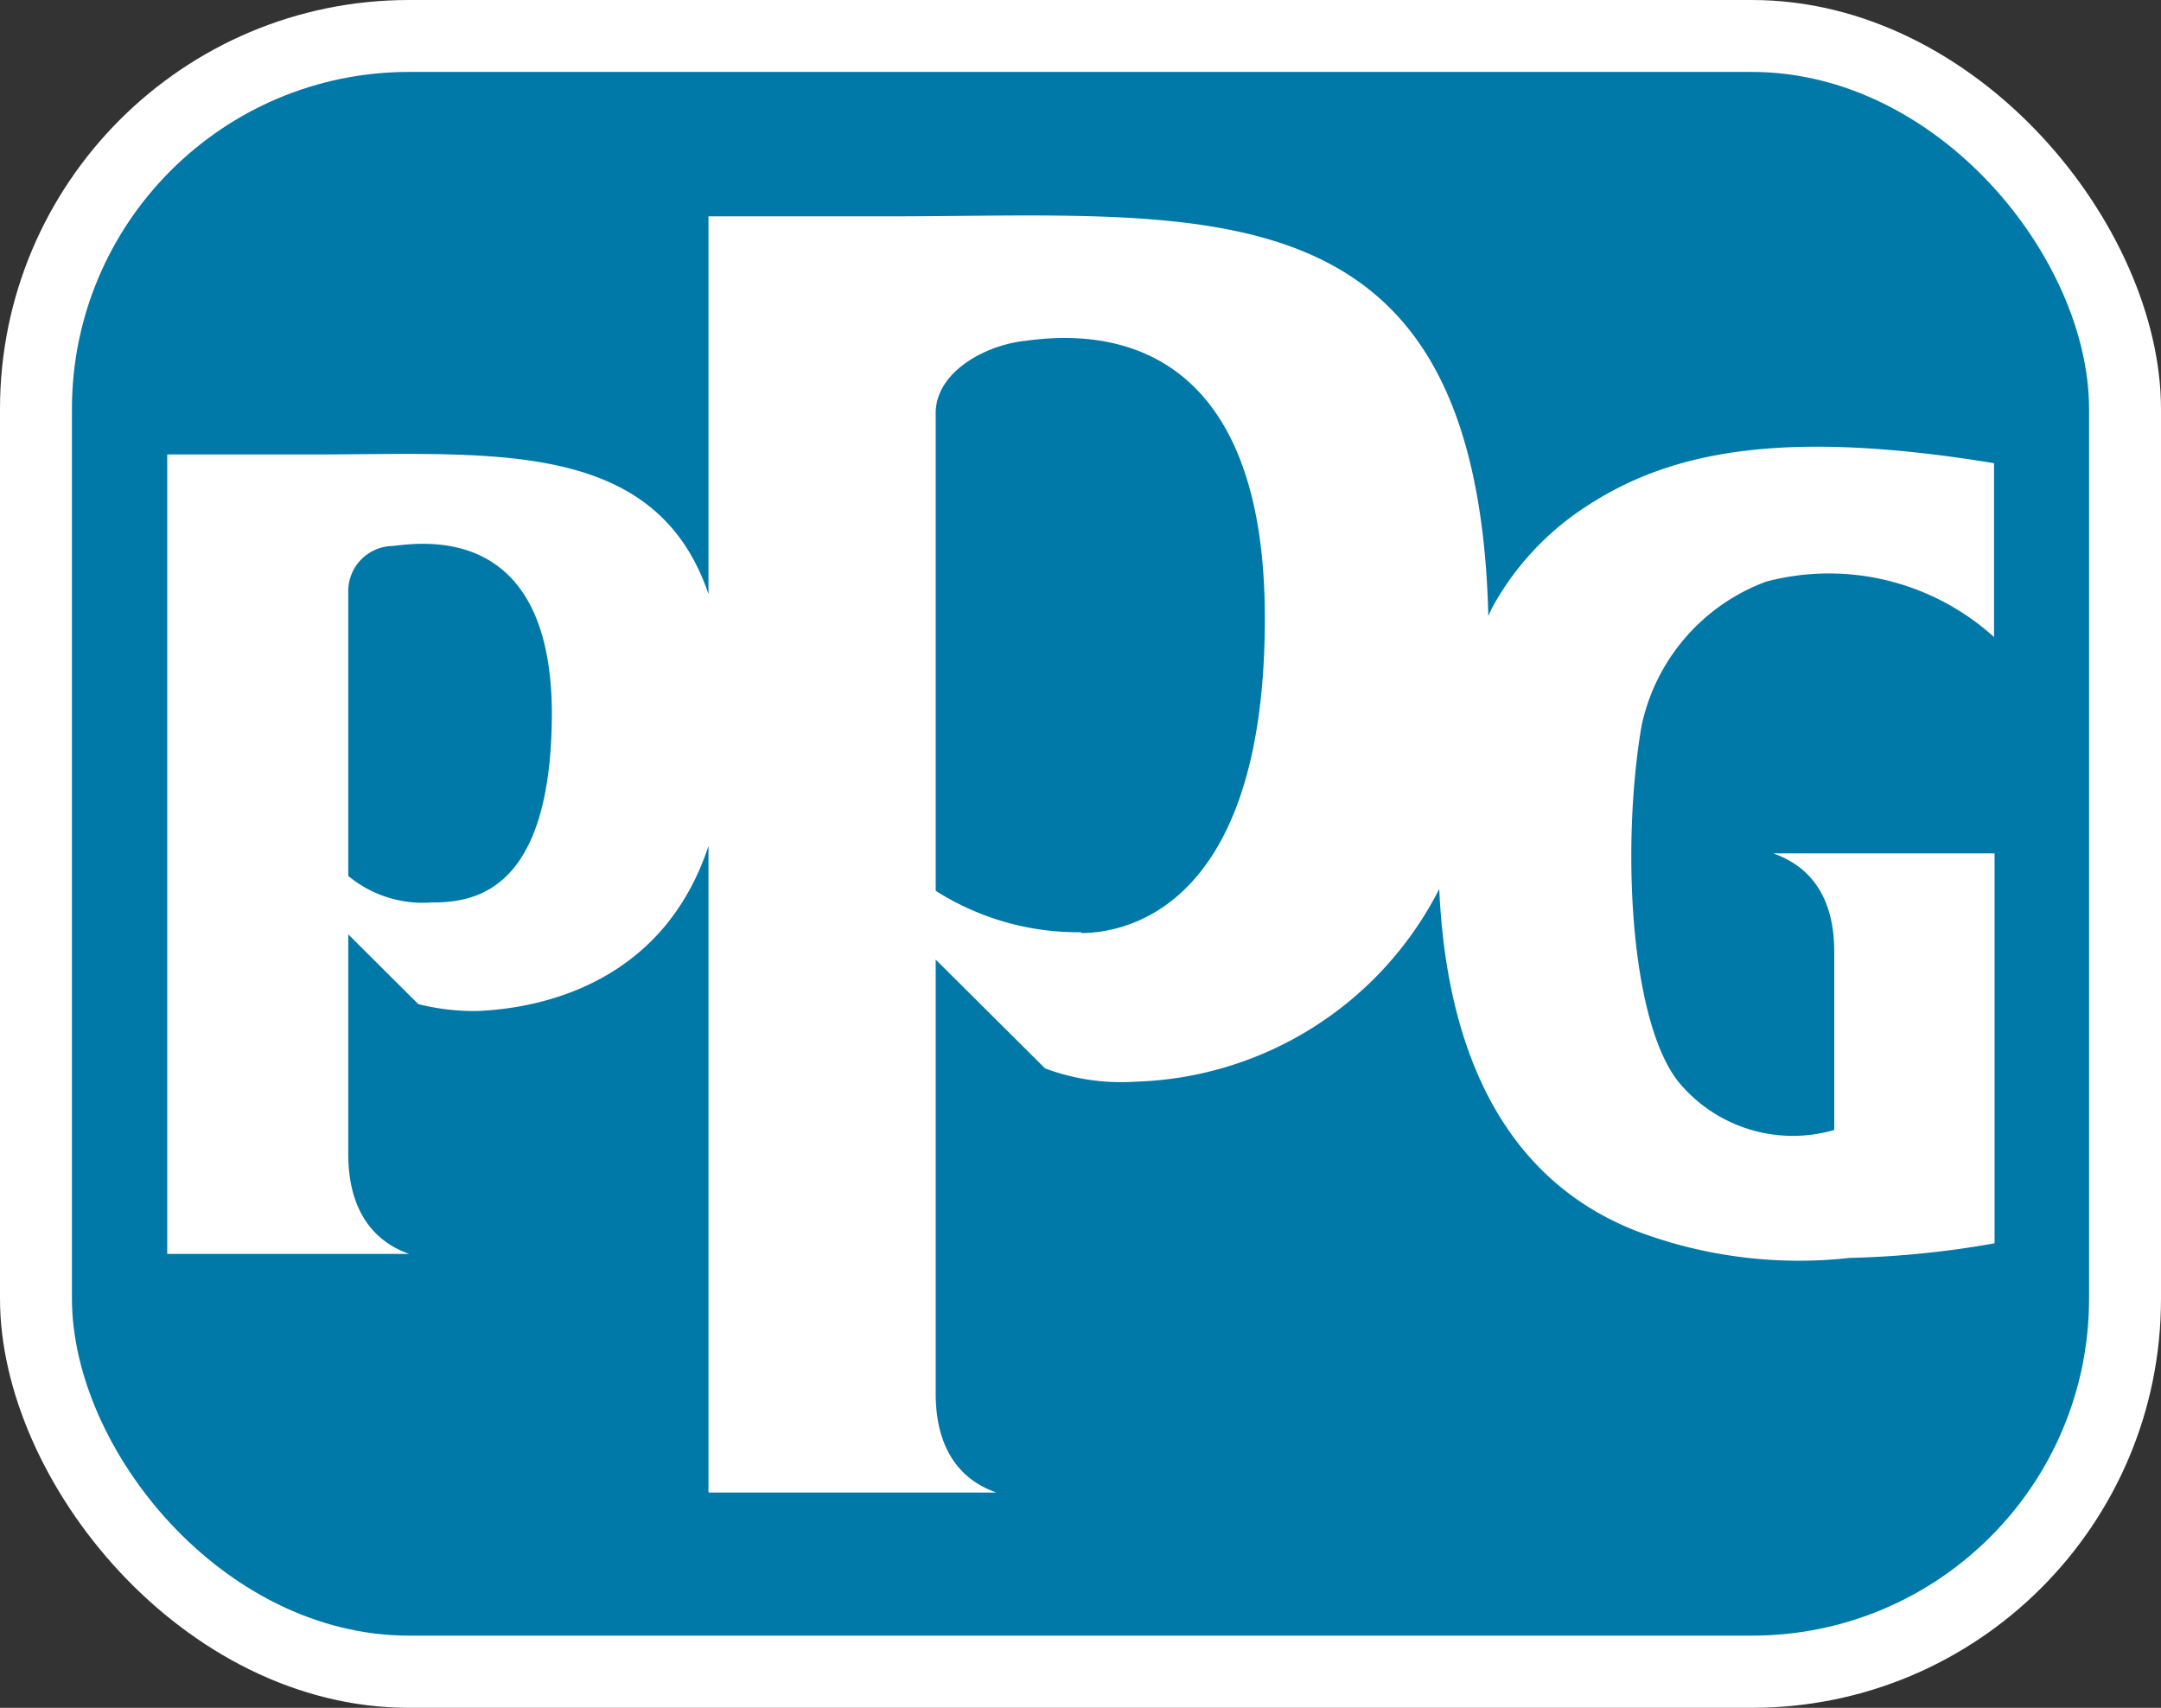 <svg id="Layer_1" data-name="Layer 1" xmlns="http://www.w3.org/2000/svg" viewBox="0 0 81.41 64.34">
  <rect x="0" y="0" width="81.41" height="64.34" fill="#333333" stroke="none"/>
  <defs>
    <style>
      .cls-1 {
        fill: #fff;
      }

      .cls-2 {
        fill: #0078a8;
      }
    </style>
  </defs>
  <rect class="cls-1" width="81.41" height="64.34" rx="15.41"/>
  <rect class="cls-2" x="2.71" y="2.71" width="75.99" height="58.91" rx="12.7"/>
  <path class="cls-1" d="M66.54,21.91A9.27,9.27,0,0,1,75.12,24V17.45C67.2,16.15,63,17,59.88,19a10.64,10.64,0,0,0-3.66,3.88s-.06.12-.15.33C55.65,6.7,45.54,8.15,33.48,8.15H26.69V22.38c-2-5.89-8.2-5.26-14.82-5.26H6.3V47.24h9.12c-1.52-.53-2.3-1.85-2.3-3.76V35.2l2.64,2.63a8.83,8.83,0,0,0,2.17.26C20.45,38,25,37,26.69,31.87V56.23H37.54c-1.52-.53-2.29-1.82-2.29-3.73V36.15l4.12,4.1a8.18,8.18,0,0,0,3.43.5,13.28,13.28,0,0,0,11.42-7.26c.24,5.38,2,10.78,7.46,12.9a17.3,17.3,0,0,0,8,1,35.7,35.7,0,0,0,5.46-.55V32.15H66.8c1.52.53,2.3,1.79,2.3,3.7v6.72a5.58,5.58,0,0,1-5.89-1.84c-1.81-2.33-2.13-8.9-1.37-13.38A7.44,7.44,0,0,1,66.54,21.91ZM16.24,34a4.41,4.41,0,0,1-3.12-1V22.24a1.7,1.7,0,0,1,1.67-1.67c1.08-.12,6-.9,6,6.35C20.76,33.71,17.77,34,16.24,34Zm24.49,1.12a10,10,0,0,1-5.48-1.56v-18c0-1.5,1.77-2.52,3.29-2.71s9.11-1.33,9.11,10.44C47.65,34,42.6,35.15,40.73,35.15Z"/>
</svg>
